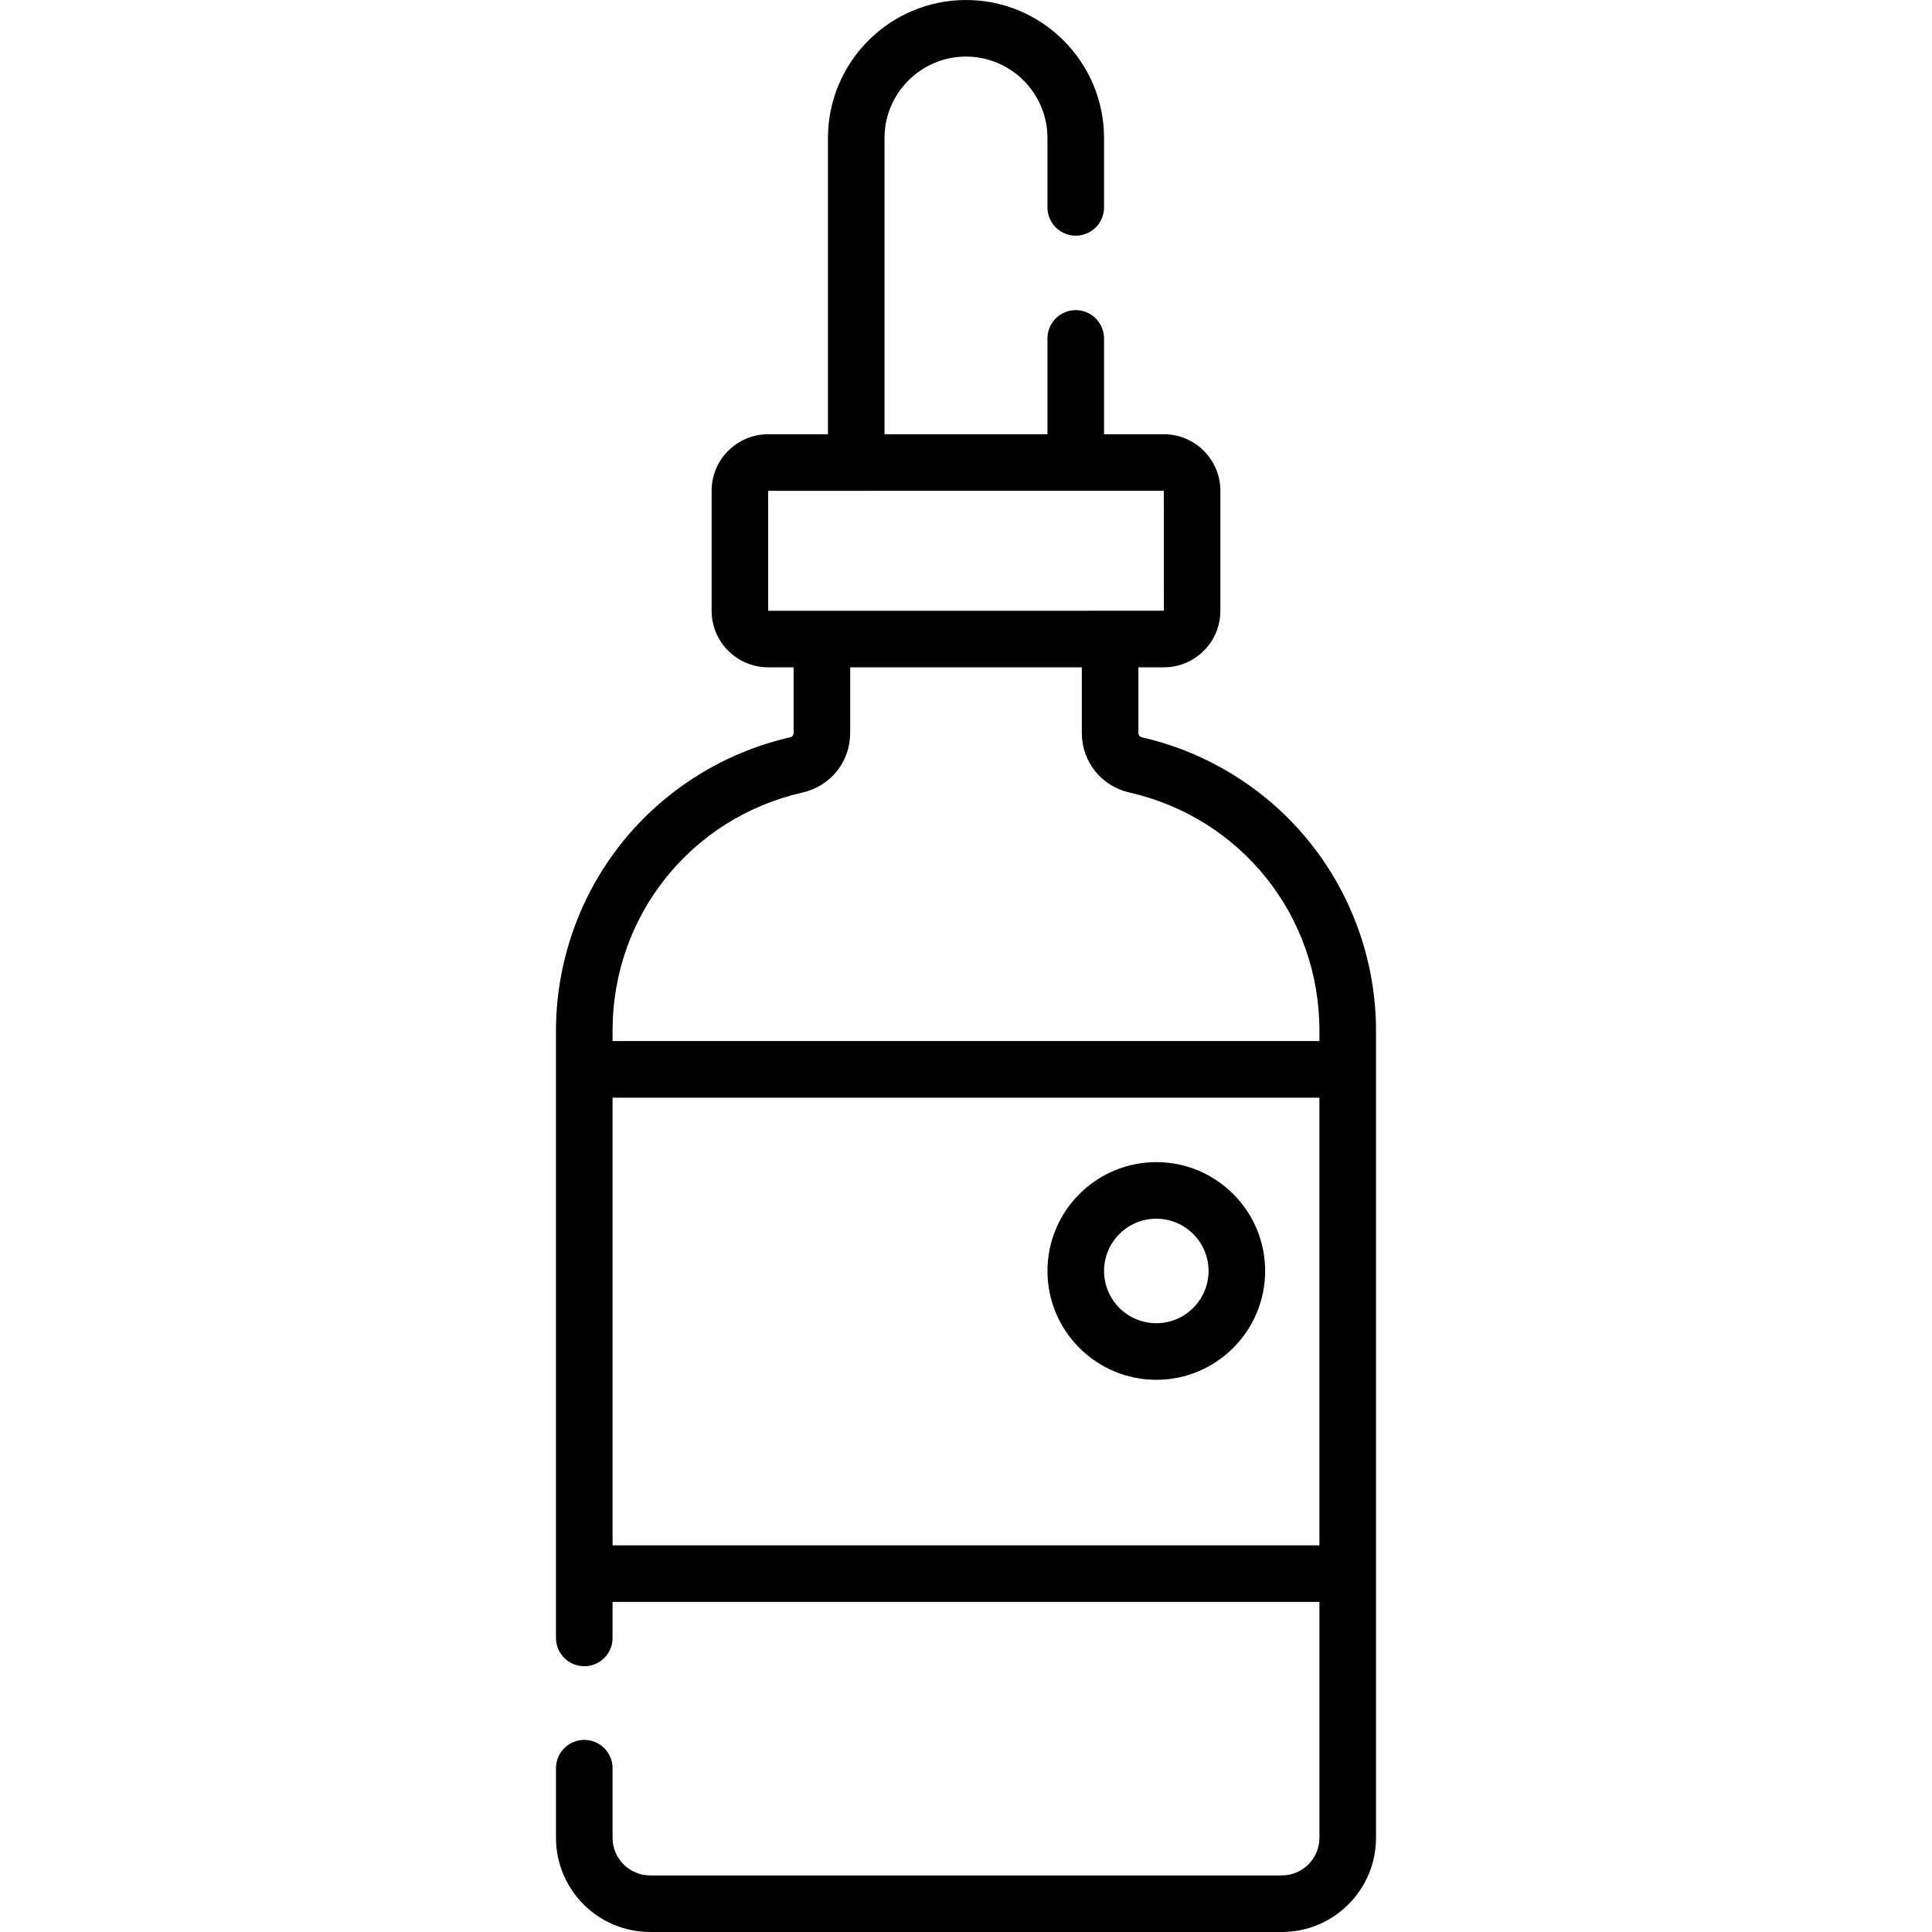 <svg xmlns="http://www.w3.org/2000/svg" id="Capa_1" height="512" viewBox="0 0 512.18 512.18" width="512"><g><g><path d="m347.363 223.477c-11.234-14.074-27.093-24.022-44.653-28.014-.54-.122-.917-.595-.917-1.147v-17.408h6.751c8.262 0 14.984-6.722 14.984-14.984v-31.82c0-8.263-6.722-14.984-14.984-14.984h-15.859v-25.405c0-4.143-3.358-7.5-7.5-7.5s-7.5 3.357-7.5 7.5v25.403h-43.191v-78.522c0-11.908 9.688-21.596 21.596-21.596s21.596 9.688 21.596 21.596v18.38c0 4.143 3.358 7.5 7.5 7.5s7.5-3.357 7.5-7.5v-18.38c-.001-20.179-16.418-36.596-36.596-36.596s-36.596 16.417-36.596 36.596v78.522h-15.859c-8.262 0-14.984 6.722-14.984 14.984v31.82c0 8.263 6.722 14.984 14.984 14.984h6.751v17.408c0 .553-.377 1.025-.916 1.147-17.561 3.991-33.419 13.939-44.654 28.014s-17.422 31.743-17.422 49.752v160.998c0 4.143 3.358 7.5 7.5 7.5s7.5-3.357 7.5-7.5v-9.553h187.39v62.551c0 5.489-4.466 9.955-9.955 9.955h-167.479c-5.489 0-9.955-4.466-9.955-9.955v-18.472c0-4.143-3.358-7.5-7.5-7.5s-7.5 3.357-7.5 7.5v18.472c0 13.761 11.195 24.955 24.955 24.955h167.48c13.76 0 24.955-11.194 24.955-24.955v-213.994c0-18.009-6.188-35.678-17.422-49.752zm-143.712-61.554-.016-31.805 104.894-.016.023 31.805zm146.134 247.751h-187.39v-118.681h187.39zm0-133.681h-187.39v-2.765c0-30.432 20.726-56.395 50.401-63.139 7.413-1.687 12.59-8.173 12.59-15.774v-17.408h61.407v17.408c0 7.602 5.177 14.088 12.591 15.774 29.675 6.744 50.4 32.707 50.4 63.139v2.765z"></path><path d="m306.541 365.792c15.91 0 28.854-12.943 28.854-28.854s-12.944-28.854-28.854-28.854-28.854 12.944-28.854 28.854 12.944 28.854 28.854 28.854zm0-42.708c7.639 0 13.854 6.215 13.854 13.854s-6.215 13.854-13.854 13.854-13.854-6.215-13.854-13.854 6.215-13.854 13.854-13.854z"></path></g></g></svg>